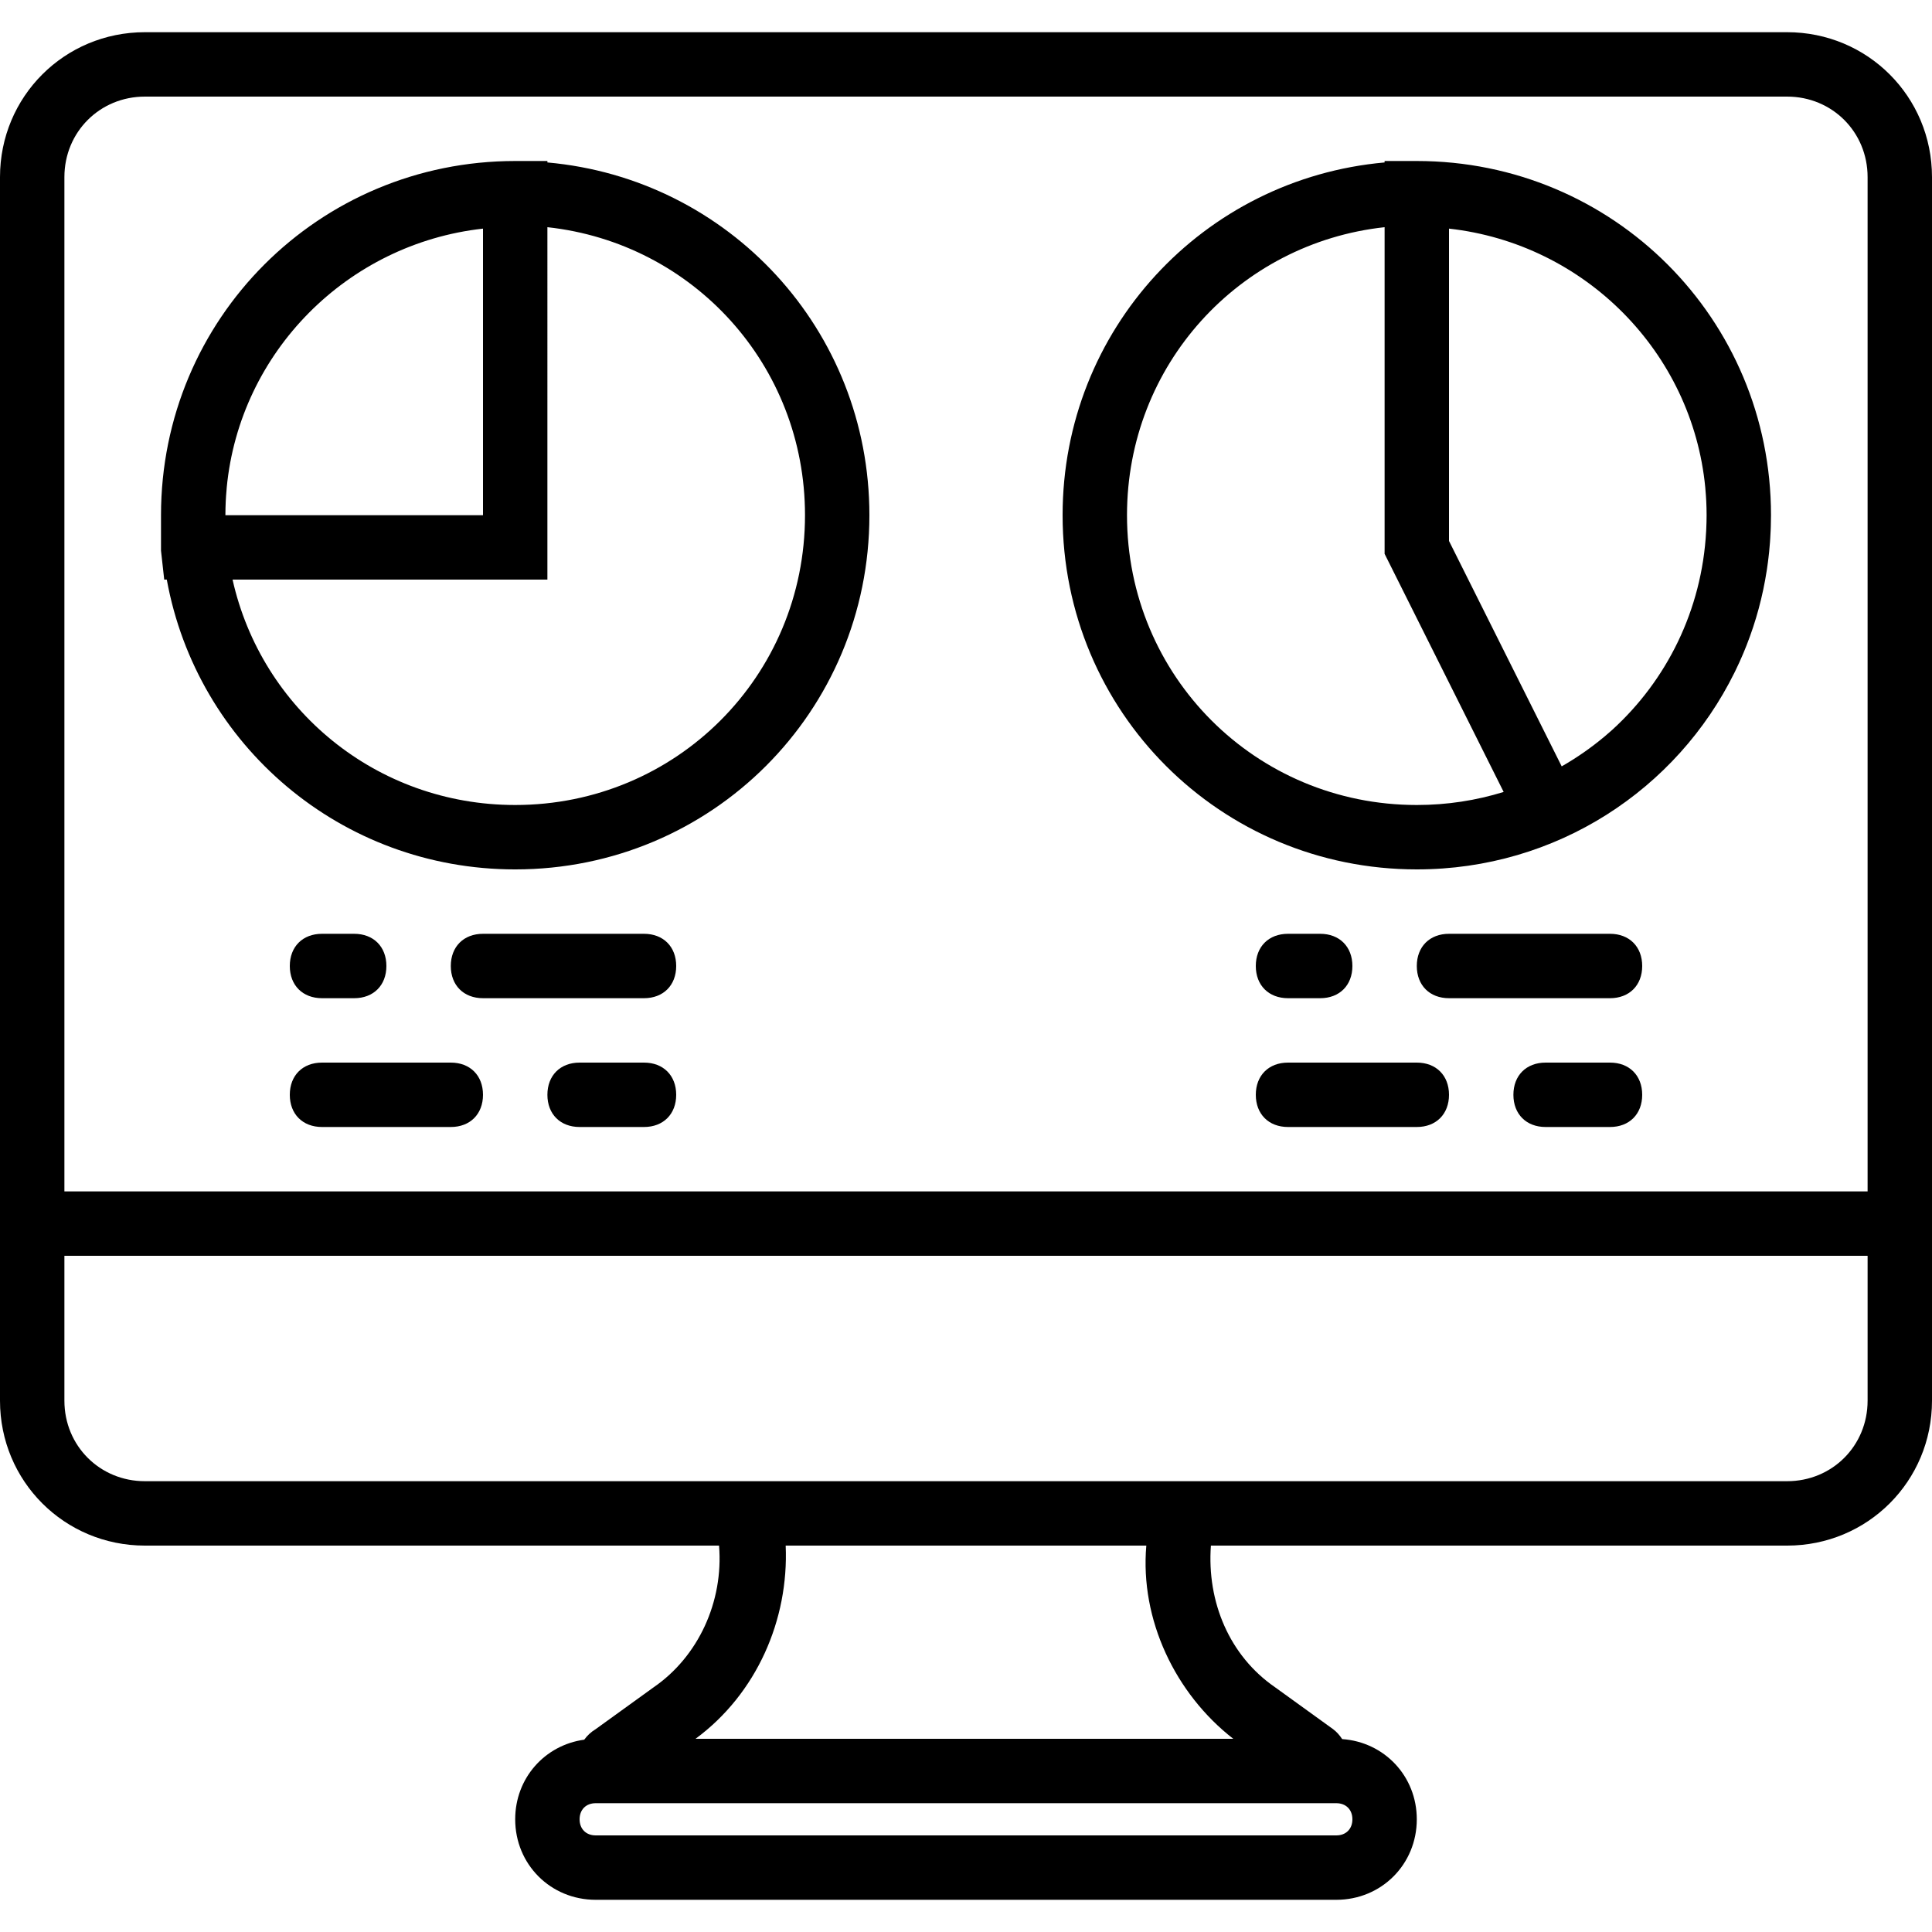 <?xml version="1.0" encoding="iso-8859-1"?>
<!-- Uploaded to: SVG Repo, www.svgrepo.com, Generator: SVG Repo Mixer Tools -->
<svg fill="#000000" height="800px" width="800px" version="1.1" id="Layer_1" xmlns="http://www.w3.org/2000/svg" xmlns:xlink="http://www.w3.org/1999/xlink" 
	 viewBox="0 0 512 512" xml:space="preserve">
<g transform="translate(1 1)">
	<g>
		<g>
			<path d="M472.6,7.533H37.4C16.067,7.533-1,24.6-1,45.933v268.8V331.8v38.4c0,21.333,17.067,38.4,38.4,38.4h152.157
				c1.209,14.852-5.492,29.407-17.331,37.547l-15.36,11.093c-1.236,0.742-2.25,1.703-3.036,2.792
				c-10.459,1.439-18.298,10.191-18.298,21.102c0,11.947,9.387,21.333,21.333,21.333h196.267c11.947,0,21.333-9.387,21.333-21.333
				c0-11.42-8.584-20.478-19.775-21.257c-0.664-1.024-1.47-1.93-2.412-2.636l-15.36-11.093
				c-12.057-8.289-18.113-22.568-17.016-37.547H472.6c21.333,0,38.4-17.067,38.4-38.4v-38.4v-17.067v-268.8
				C511,24.6,493.933,7.533,472.6,7.533z M353.133,485.4H156.867c-2.56,0-4.267-1.707-4.267-4.267s1.707-4.267,4.267-4.267h5.973
				h184.32h5.973c2.56,0,4.267,1.707,4.267,4.267S355.693,485.4,353.133,485.4z M325.827,459.8H183.32
				c16.213-11.947,24.747-31.573,23.893-51.2h95.573C301.08,428.227,310.467,447.853,325.827,459.8z M493.933,370.2
				c0,11.947-9.387,21.333-21.333,21.333H326.68h-140.8H37.4c-11.947,0-21.333-9.387-21.333-21.333v-38.4h477.867V370.2z
				 M16.067,314.733v-268.8c0-11.947,9.387-21.333,21.333-21.333h435.2c11.947,0,21.333,9.387,21.333,21.333v268.8H16.067z"/>
			<path d="M144.067,42.052v-0.385h-8.533c-52.053,0-93.867,41.813-93.867,93.867c0,3.413,0,5.973,0,9.387l0.853,7.68h0.681
				c7.969,43.831,46.112,76.8,92.332,76.8c52.053,0,93.867-41.813,93.867-93.867C229.4,86.358,192.081,46.329,144.067,42.052z
				 M58.827,131.776c0.047-0.964,0.122-1.919,0.205-2.873c0.02-0.233,0.031-0.468,0.053-0.7C62.531,92.307,91.019,63.585,127,59.587
				v75.947H58.733C58.733,134.273,58.768,133.021,58.827,131.776z M135.533,212.333c-36.791,0-67.215-25.388-74.903-59.733h83.437
				V59.207c38.593,4.198,68.267,36.547,68.267,76.326C212.333,178.2,178.2,212.333,135.533,212.333z"/>
			<path d="M459.913,174.602c0.269-0.587,0.526-1.179,0.782-1.772c0.121-0.281,0.244-0.56,0.362-0.842
				c0.266-0.632,0.524-1.268,0.776-1.907c0.015-0.038,0.03-0.077,0.045-0.115c2.474-6.296,4.272-12.916,5.33-19.788
				c0.019-0.125,0.041-0.248,0.06-0.373c0.09-0.599,0.172-1.2,0.25-1.802c0.052-0.397,0.1-0.794,0.147-1.193
				c0.06-0.51,0.122-1.019,0.174-1.532c0.089-0.874,0.166-1.751,0.231-2.632c0.024-0.334,0.042-0.669,0.063-1.004
				c0.045-0.71,0.083-1.422,0.112-2.136c0.013-0.316,0.026-0.633,0.036-0.95c0.031-1.004,0.053-2.01,0.053-3.022
				c0-52.053-41.813-93.867-93.867-93.867h-8.533v0.385c-48.014,4.277-85.333,44.306-85.333,93.481
				c0,52.053,41.813,93.867,93.867,93.867c37.05,0,68.906-21.187,84.195-52.168c0.063-0.127,0.126-0.254,0.189-0.382
				C459.214,176.106,459.569,175.357,459.913,174.602z M451.176,139.155c-0.01,0.221-0.02,0.442-0.032,0.662
				c-1.129,20.89-10.459,39.463-24.865,52.581c-0.066,0.06-0.133,0.119-0.199,0.179c-0.605,0.547-1.228,1.073-1.85,1.6
				c-3.501,2.933-7.293,5.589-11.364,7.915L383,142.36V59.587c35.981,3.998,64.469,32.72,67.915,68.616
				c0.022,0.232,0.033,0.467,0.053,0.7c0.083,0.954,0.158,1.91,0.205,2.873c0.059,1.245,0.094,2.497,0.094,3.757
				C451.267,136.749,451.231,137.955,451.176,139.155z M297.667,135.533c0-39.779,29.674-72.128,68.267-76.326v86.566l31.55,63.1
				c-7.256,2.248-14.985,3.46-23.017,3.46C331.8,212.333,297.667,178.2,297.667,135.533z"/>
			<path d="M169.667,246.467H127c-5.12,0-8.533,3.413-8.533,8.533c0,5.12,3.413,8.533,8.533,8.533h42.667
				c5.12,0,8.533-3.413,8.533-8.533C178.2,249.88,174.787,246.467,169.667,246.467z"/>
			<path d="M84.333,263.533h8.533c5.12,0,8.533-3.413,8.533-8.533c0-5.12-3.413-8.533-8.533-8.533h-8.533
				c-5.12,0-8.533,3.413-8.533,8.533C75.8,260.12,79.213,263.533,84.333,263.533z"/>
			<path d="M118.467,280.6H84.333c-5.12,0-8.533,3.413-8.533,8.533s3.413,8.533,8.533,8.533h34.133c5.12,0,8.533-3.413,8.533-8.533
				S123.587,280.6,118.467,280.6z"/>
			<path d="M169.667,280.6H152.6c-5.12,0-8.533,3.413-8.533,8.533s3.413,8.533,8.533,8.533h17.067c5.12,0,8.533-3.413,8.533-8.533
				S174.787,280.6,169.667,280.6z"/>
			<path d="M425.667,246.467H383c-5.12,0-8.533,3.413-8.533,8.533c0,5.12,3.413,8.533,8.533,8.533h42.667
				c5.12,0,8.533-3.413,8.533-8.533C434.2,249.88,430.787,246.467,425.667,246.467z"/>
			<path d="M340.333,263.533h8.533c5.12,0,8.533-3.413,8.533-8.533c0-5.12-3.413-8.533-8.533-8.533h-8.533
				c-5.12,0-8.533,3.413-8.533,8.533C331.8,260.12,335.213,263.533,340.333,263.533z"/>
			<path d="M374.467,280.6h-34.133c-5.12,0-8.533,3.413-8.533,8.533s3.413,8.533,8.533,8.533h34.133c5.12,0,8.533-3.413,8.533-8.533
				S379.587,280.6,374.467,280.6z"/>
			<path d="M425.667,280.6H408.6c-5.12,0-8.533,3.413-8.533,8.533s3.413,8.533,8.533,8.533h17.067c5.12,0,8.533-3.413,8.533-8.533
				S430.787,280.6,425.667,280.6z"/>
		</g>
	</g>
</g>
</svg>
